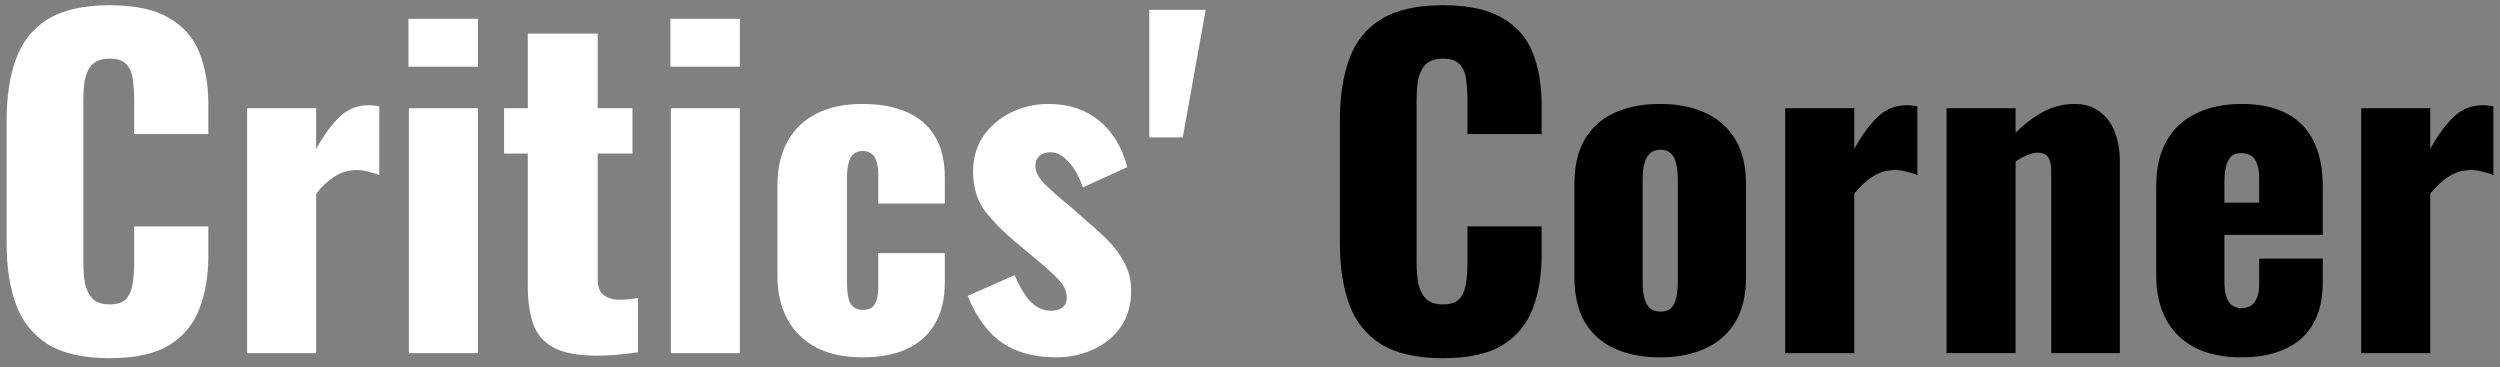 <svg width="177" height="26" viewBox="0 0 177 26" fill="none" xmlns="http://www.w3.org/2000/svg">
<rect x="0" y="0" width="177" height="26" fill="#808080" stroke="none"/>
<path d="M7.76 25.36C5.92 25.36 4.46 25.03 3.38 24.37C2.32 23.69 1.57 22.75 1.13 21.55C0.69 20.33 0.47 18.9 0.47 17.26V8.5C0.47 6.82 0.69 5.38 1.13 4.18C1.57 2.96 2.32 2.02 3.38 1.36C4.46 0.7 5.92 0.37 7.76 0.37C9.56 0.37 10.96 0.67 11.96 1.27C12.98 1.85 13.7 2.67 14.12 3.73C14.54 4.79 14.75 6.01 14.75 7.39V9.49H9.5V7.06C9.5 6.58 9.47 6.12 9.41 5.68C9.37 5.24 9.23 4.88 8.99 4.6C8.75 4.3 8.34 4.15 7.76 4.15C7.2 4.15 6.78 4.3 6.5 4.6C6.24 4.9 6.07 5.28 5.99 5.74C5.93 6.18 5.9 6.65 5.9 7.15V18.58C5.9 19.12 5.94 19.62 6.02 20.08C6.12 20.52 6.3 20.88 6.56 21.16C6.84 21.42 7.24 21.55 7.76 21.55C8.32 21.55 8.72 21.41 8.96 21.13C9.2 20.83 9.35 20.45 9.41 19.99C9.47 19.53 9.5 19.06 9.5 18.58V16.03H14.75V18.13C14.75 19.51 14.54 20.75 14.12 21.85C13.72 22.93 13.01 23.79 11.99 24.43C10.99 25.05 9.58 25.36 7.76 25.36ZM17.494 25V7.66H22.384V10.54C22.944 9.54 23.504 8.78 24.064 8.26C24.624 7.72 25.304 7.45 26.104 7.45C26.264 7.45 26.404 7.46 26.524 7.48C26.644 7.48 26.754 7.5 26.854 7.54V12.4C26.634 12.3 26.384 12.22 26.104 12.16C25.844 12.08 25.564 12.04 25.264 12.04C24.704 12.04 24.184 12.19 23.704 12.49C23.224 12.79 22.784 13.2 22.384 13.72V25H17.494ZM28.949 25V7.66H33.839V25H28.949ZM28.919 4.72V1.33H33.839V4.72H28.919ZM42.228 25.18C40.928 25.18 39.918 24.99 39.198 24.61C38.498 24.23 38.018 23.68 37.758 22.96C37.498 22.22 37.368 21.33 37.368 20.29V10.87H35.688V7.66H37.368V2.38H42.318V7.66H44.778V10.87H42.318V19.81C42.318 20.31 42.458 20.67 42.738 20.89C43.038 21.11 43.408 21.22 43.848 21.22C44.108 21.22 44.348 21.21 44.568 21.19C44.788 21.15 44.988 21.12 45.168 21.1V24.94C44.908 24.98 44.498 25.03 43.938 25.09C43.378 25.15 42.808 25.18 42.228 25.18ZM47.494 25V7.66H52.384V25H47.494ZM47.464 4.72V1.33H52.384V4.72H47.464ZM61.043 25.3C59.783 25.3 58.703 25.07 57.803 24.61C56.923 24.15 56.243 23.49 55.763 22.63C55.283 21.77 55.043 20.73 55.043 19.51V13.15C55.043 11.91 55.283 10.86 55.763 10C56.243 9.14 56.923 8.49 57.803 8.05C58.703 7.59 59.783 7.36 61.043 7.36C62.283 7.36 63.333 7.55 64.193 7.93C65.073 8.31 65.743 8.89 66.203 9.67C66.663 10.43 66.893 11.4 66.893 12.58V14.41H62.183V12.43C62.183 11.97 62.133 11.62 62.033 11.38C61.953 11.12 61.823 10.94 61.643 10.84C61.483 10.74 61.283 10.69 61.043 10.69C60.803 10.69 60.603 10.76 60.443 10.9C60.283 11.02 60.163 11.23 60.083 11.53C60.003 11.81 59.963 12.21 59.963 12.73V19.93C59.963 20.71 60.053 21.24 60.233 21.52C60.433 21.8 60.713 21.94 61.073 21.94C61.333 21.94 61.543 21.89 61.703 21.79C61.863 21.67 61.983 21.49 62.063 21.25C62.143 20.99 62.183 20.65 62.183 20.23V17.92H66.893V20.02C66.893 21.18 66.653 22.16 66.173 22.96C65.713 23.74 65.043 24.33 64.163 24.73C63.303 25.11 62.263 25.3 61.043 25.3ZM74.776 25.3C73.256 25.3 71.986 24.96 70.966 24.28C69.966 23.6 69.146 22.49 68.506 20.95L71.836 19.48C72.156 20.26 72.526 20.88 72.946 21.34C73.386 21.78 73.866 22 74.386 22C74.766 22 75.046 21.92 75.226 21.76C75.426 21.6 75.526 21.38 75.526 21.1C75.526 20.64 75.346 20.22 74.986 19.84C74.646 19.46 74.026 18.9 73.126 18.16L71.866 17.11C70.946 16.33 70.216 15.58 69.676 14.86C69.156 14.12 68.896 13.21 68.896 12.13C68.896 11.19 69.136 10.36 69.616 9.64C70.116 8.92 70.776 8.36 71.596 7.96C72.416 7.56 73.296 7.36 74.236 7.36C75.656 7.36 76.846 7.75 77.806 8.53C78.766 9.31 79.436 10.41 79.816 11.83L76.666 13.27C76.546 12.89 76.376 12.51 76.156 12.13C75.936 11.75 75.666 11.43 75.346 11.17C75.046 10.91 74.716 10.78 74.356 10.78C74.036 10.78 73.776 10.87 73.576 11.05C73.396 11.23 73.306 11.47 73.306 11.77C73.306 12.15 73.516 12.56 73.936 13C74.376 13.44 74.976 13.97 75.736 14.59L76.966 15.67C77.466 16.09 77.956 16.54 78.436 17.02C78.916 17.5 79.306 18.03 79.606 18.61C79.926 19.19 80.086 19.85 80.086 20.59C80.086 21.59 79.836 22.45 79.336 23.17C78.836 23.87 78.176 24.4 77.356 24.76C76.556 25.12 75.696 25.3 74.776 25.3ZM81.371 9.73V0.7H85.361L83.741 9.73H81.371Z" fill="white"/>
<path d="M102.155 25.36C100.315 25.36 98.855 25.03 97.775 24.37C96.715 23.69 95.965 22.75 95.525 21.55C95.085 20.33 94.865 18.9 94.865 17.26V8.5C94.865 6.82 95.085 5.38 95.525 4.18C95.965 2.96 96.715 2.02 97.775 1.36C98.855 0.7 100.315 0.37 102.155 0.37C103.955 0.37 105.355 0.67 106.355 1.27C107.375 1.85 108.095 2.67 108.515 3.73C108.935 4.79 109.145 6.01 109.145 7.39V9.49H103.895V7.06C103.895 6.58 103.865 6.12 103.805 5.68C103.765 5.24 103.625 4.88 103.385 4.6C103.145 4.3 102.735 4.15 102.155 4.15C101.595 4.15 101.175 4.3 100.895 4.6C100.635 4.9 100.465 5.28 100.385 5.74C100.325 6.18 100.295 6.65 100.295 7.15V18.58C100.295 19.12 100.335 19.62 100.415 20.08C100.515 20.52 100.695 20.88 100.955 21.16C101.235 21.42 101.635 21.55 102.155 21.55C102.715 21.55 103.115 21.41 103.355 21.13C103.595 20.83 103.745 20.45 103.805 19.99C103.865 19.53 103.895 19.06 103.895 18.58V16.03H109.145V18.13C109.145 19.51 108.935 20.75 108.515 21.85C108.115 22.93 107.405 23.79 106.385 24.43C105.385 25.05 103.975 25.36 102.155 25.36ZM117.529 25.3C116.289 25.3 115.209 25.09 114.289 24.67C113.389 24.25 112.689 23.62 112.189 22.78C111.709 21.94 111.469 20.89 111.469 19.63V13.03C111.469 11.77 111.709 10.72 112.189 9.88C112.689 9.04 113.389 8.41 114.289 7.99C115.209 7.57 116.289 7.36 117.529 7.36C118.769 7.36 119.839 7.57 120.739 7.99C121.659 8.41 122.369 9.04 122.869 9.88C123.369 10.72 123.619 11.77 123.619 13.03V19.63C123.619 20.89 123.369 21.94 122.869 22.78C122.369 23.62 121.659 24.25 120.739 24.67C119.839 25.09 118.769 25.3 117.529 25.3ZM117.559 22.06C117.879 22.06 118.129 21.98 118.309 21.82C118.489 21.64 118.609 21.4 118.669 21.1C118.749 20.78 118.789 20.4 118.789 19.96V12.7C118.789 12.26 118.749 11.89 118.669 11.59C118.609 11.27 118.489 11.03 118.309 10.87C118.129 10.69 117.879 10.6 117.559 10.6C117.239 10.6 116.989 10.69 116.809 10.87C116.629 11.03 116.499 11.27 116.419 11.59C116.339 11.89 116.299 12.26 116.299 12.7V19.96C116.299 20.4 116.339 20.78 116.419 21.1C116.499 21.4 116.629 21.64 116.809 21.82C116.989 21.98 117.239 22.06 117.559 22.06ZM126.391 25V7.66H131.281V10.54C131.841 9.54 132.401 8.78 132.961 8.26C133.521 7.72 134.201 7.45 135.001 7.45C135.161 7.45 135.301 7.46 135.421 7.48C135.541 7.48 135.651 7.5 135.751 7.54V12.4C135.531 12.3 135.281 12.22 135.001 12.16C134.741 12.08 134.461 12.04 134.161 12.04C133.601 12.04 133.081 12.19 132.601 12.49C132.121 12.79 131.681 13.2 131.281 13.72V25H126.391ZM137.815 25V7.66H142.705V9.4C143.345 8.76 144.005 8.26 144.685 7.9C145.385 7.54 146.115 7.36 146.875 7.36C147.595 7.36 148.185 7.54 148.645 7.9C149.125 8.24 149.485 8.72 149.725 9.34C149.965 9.94 150.085 10.63 150.085 11.41V25H145.225V12.1C145.225 11.68 145.155 11.36 145.015 11.14C144.875 10.92 144.615 10.81 144.235 10.81C144.035 10.81 143.795 10.87 143.515 10.99C143.255 11.09 142.985 11.24 142.705 11.44V25H137.815ZM158.69 25.3C157.43 25.3 156.35 25.08 155.45 24.64C154.55 24.18 153.86 23.52 153.38 22.66C152.9 21.78 152.66 20.73 152.66 19.51V13.15C152.66 11.91 152.9 10.86 153.38 10C153.86 9.14 154.55 8.49 155.45 8.05C156.37 7.59 157.45 7.36 158.69 7.36C159.97 7.36 161.03 7.58 161.87 8.02C162.73 8.46 163.37 9.11 163.79 9.97C164.23 10.83 164.45 11.89 164.45 13.15V16.63H157.49V19.96C157.49 20.4 157.54 20.76 157.64 21.04C157.74 21.32 157.88 21.52 158.06 21.64C158.24 21.76 158.45 21.82 158.69 21.82C158.93 21.82 159.14 21.77 159.32 21.67C159.52 21.55 159.67 21.37 159.77 21.13C159.89 20.89 159.95 20.56 159.95 20.14V18.31H164.45V19.99C164.45 21.75 163.94 23.08 162.92 23.98C161.9 24.86 160.49 25.3 158.69 25.3ZM157.49 14.35H159.95V12.61C159.95 12.15 159.89 11.79 159.77 11.53C159.67 11.27 159.52 11.09 159.32 10.99C159.14 10.89 158.92 10.84 158.66 10.84C158.42 10.84 158.21 10.9 158.03 11.02C157.87 11.14 157.74 11.35 157.64 11.65C157.54 11.93 157.49 12.34 157.49 12.88V14.35ZM167.172 25V7.66H172.062V10.54C172.622 9.54 173.182 8.78 173.742 8.26C174.302 7.72 174.982 7.45 175.782 7.45C175.942 7.45 176.082 7.46 176.202 7.48C176.322 7.48 176.432 7.5 176.532 7.54V12.4C176.312 12.3 176.062 12.22 175.782 12.16C175.522 12.08 175.242 12.04 174.942 12.04C174.382 12.04 173.862 12.19 173.382 12.49C172.902 12.79 172.462 13.2 172.062 13.72V25H167.172Z" fill="black"/>
</svg>
